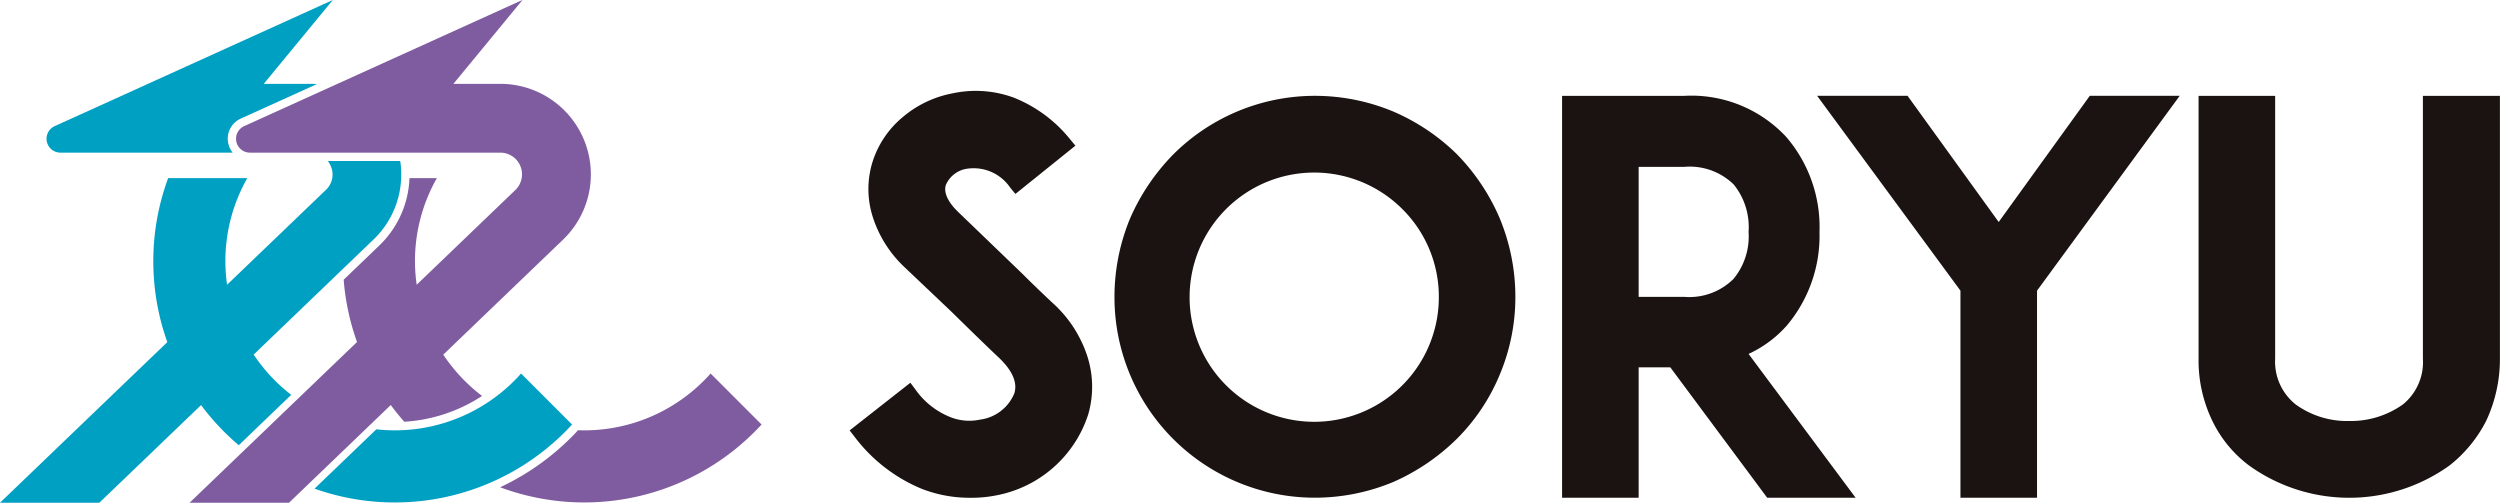 <svg xmlns="http://www.w3.org/2000/svg" xmlns:xlink="http://www.w3.org/1999/xlink" width="177.922" height="35.778" viewBox="0 0 177.922 35.778"><defs><clipPath id="a"><rect width="177.922" height="35.778" transform="translate(0 0)" fill="none"/></clipPath></defs><g transform="translate(0 0)"><g clip-path="url(#a)"><path d="M74.815,21.47c-.727-.683-1.494-1.424-2.059-1.991l-4.571-4.4c-.506-.491-1.069-1.218-.876-1.9a1.95,1.95,0,0,1,1.536-1.174,3.149,3.149,0,0,1,3.052,1.35l.368.447,4.27-3.434-.379-.458a9.809,9.809,0,0,0-3.976-2.95,7.831,7.831,0,0,0-4.361-.322,7.667,7.667,0,0,0-3.557,1.684,6.805,6.805,0,0,0-2.209,3.346,6.513,6.513,0,0,0,.076,3.817,8.415,8.415,0,0,0,2.258,3.542L67.731,22.2c.131.129,2.131,2.1,3.365,3.262.951.907,1.319,1.753,1.1,2.512a3.055,3.055,0,0,1-2.443,1.889,3.639,3.639,0,0,1-2.173-.2A5.546,5.546,0,0,1,65.15,27.72l-.36-.48-4.323,3.392.357.461a11.5,11.5,0,0,0,4.784,3.7,9.4,9.4,0,0,0,3.459.633,8.973,8.973,0,0,0,1.773-.159,8.541,8.541,0,0,0,6.607-5.771,7.083,7.083,0,0,0-.077-4.185,8.741,8.741,0,0,0-2.555-3.838" fill="#1a1311"/><path d="M103.691,10.979a14.814,14.814,0,0,0-4.536-3.042A14.486,14.486,0,0,0,93.584,6.82,14.271,14.271,0,0,0,83.5,10.99a15.141,15.141,0,0,0-3.07,4.547,14.588,14.588,0,0,0-1.114,5.584,14.267,14.267,0,0,0,14.265,14.3,14.519,14.519,0,0,0,5.58-1.12,15.122,15.122,0,0,0,4.533-3.081,14.029,14.029,0,0,0,3.038-4.549,14.228,14.228,0,0,0,1.115-5.551,14.59,14.59,0,0,0-1.117-5.592,14.877,14.877,0,0,0-3.042-4.55M102.4,21.121a8.869,8.869,0,1,1-2.594-6.239,8.785,8.785,0,0,1,2.594,6.239" fill="#1a1311"/><path d="M127.127,23.215a9.925,9.925,0,0,0,2.365-6.714,9.846,9.846,0,0,0-2.359-6.746,9.216,9.216,0,0,0-7.262-2.934h-8.7v28.6h5.45V26.144h2.253l6.894,9.279h6.293l-7.618-10.236a8.219,8.219,0,0,0,2.681-1.972m-2.68-6.714a4.745,4.745,0,0,1-1.07,3.345,4.456,4.456,0,0,1-3.506,1.281h-3.247V11.875h3.247a4.475,4.475,0,0,1,3.517,1.254,4.809,4.809,0,0,1,1.059,3.372" fill="#1a1311"/><path d="M142.244,15.8,135.759,6.82h-6.436l10.2,13.865V35.422h5.45V20.685L155.126,6.82h-6.4Z" fill="#1a1311"/><path d="M172.435,6.821v18.7a3.878,3.878,0,0,1-1.428,3.266,6.391,6.391,0,0,1-3.811,1.175,6.241,6.241,0,0,1-3.809-1.173,3.888,3.888,0,0,1-1.467-3.268V6.821h-5.45v18.7a9.851,9.851,0,0,0,.98,4.432,8.708,8.708,0,0,0,2.6,3.167,12.225,12.225,0,0,0,14.289,0,9.562,9.562,0,0,0,2.6-3.169,10.352,10.352,0,0,0,.977-4.426V6.821Z" fill="#1a1311"/><path d="M4.3,10.863H16.56a1.587,1.587,0,0,1-.313-.653,1.566,1.566,0,0,1,.891-1.771l5.414-2.455c-.146-.01-.293-.017-.441-.017h-3.34L23.686,0,3.889,8.978A.987.987,0,0,0,4.3,10.863" fill="#00a0c3"/><path d="M18.051,25.237l8.521-8.181a6.408,6.408,0,0,0,1.912-5.6H23.331a1.751,1.751,0,0,1,.215.377,1.494,1.494,0,0,1-.364,1.693L16.16,20.266a12.12,12.12,0,0,1-.12-1.682,11.941,11.941,0,0,1,1.56-5.907H11.966a17.1,17.1,0,0,0-.058,11.671L0,35.777H7.071l7.238-6.947a17.368,17.368,0,0,0,2.683,2.856L20.725,28.1a12.15,12.15,0,0,1-2.674-2.867" fill="#00a0c3"/><path d="M28.084,30.628a12.193,12.193,0,0,1-1.3-.075l-4.4,4.225a17.127,17.127,0,0,0,18.331-4.565l-3.63-3.631a12.016,12.016,0,0,1-8.995,4.046" fill="#00a0c3"/><path d="M50.572,26.582a12.016,12.016,0,0,1-8.995,4.046c-.155,0-.309-.005-.464-.011l.015.015a17.874,17.874,0,0,1-5.534,4.047A17.134,17.134,0,0,0,54.2,30.213Z" fill="#7f5ca0"/><path d="M31.546,25.24l8.524-8.183a6.443,6.443,0,0,0-4.461-11.09h-3.34L37.184,0l-.008,0,0,0-19.8,8.978a.987.987,0,0,0,.408,1.885H35.606a1.546,1.546,0,0,1,1.069,2.662l-7.02,6.739a12.075,12.075,0,0,1-.122-1.679,11.954,11.954,0,0,1,1.558-5.908H29.142a7,7,0,0,1-2.16,4.807l-2.523,2.423a17.04,17.04,0,0,0,.95,4.433L13.493,35.778h7.076l7.241-6.952c.305.41.624.808.963,1.189a11.342,11.342,0,0,0,5.535-1.835,12.18,12.18,0,0,1-2.762-2.94" fill="#7f5ca0"/></g></g></svg>